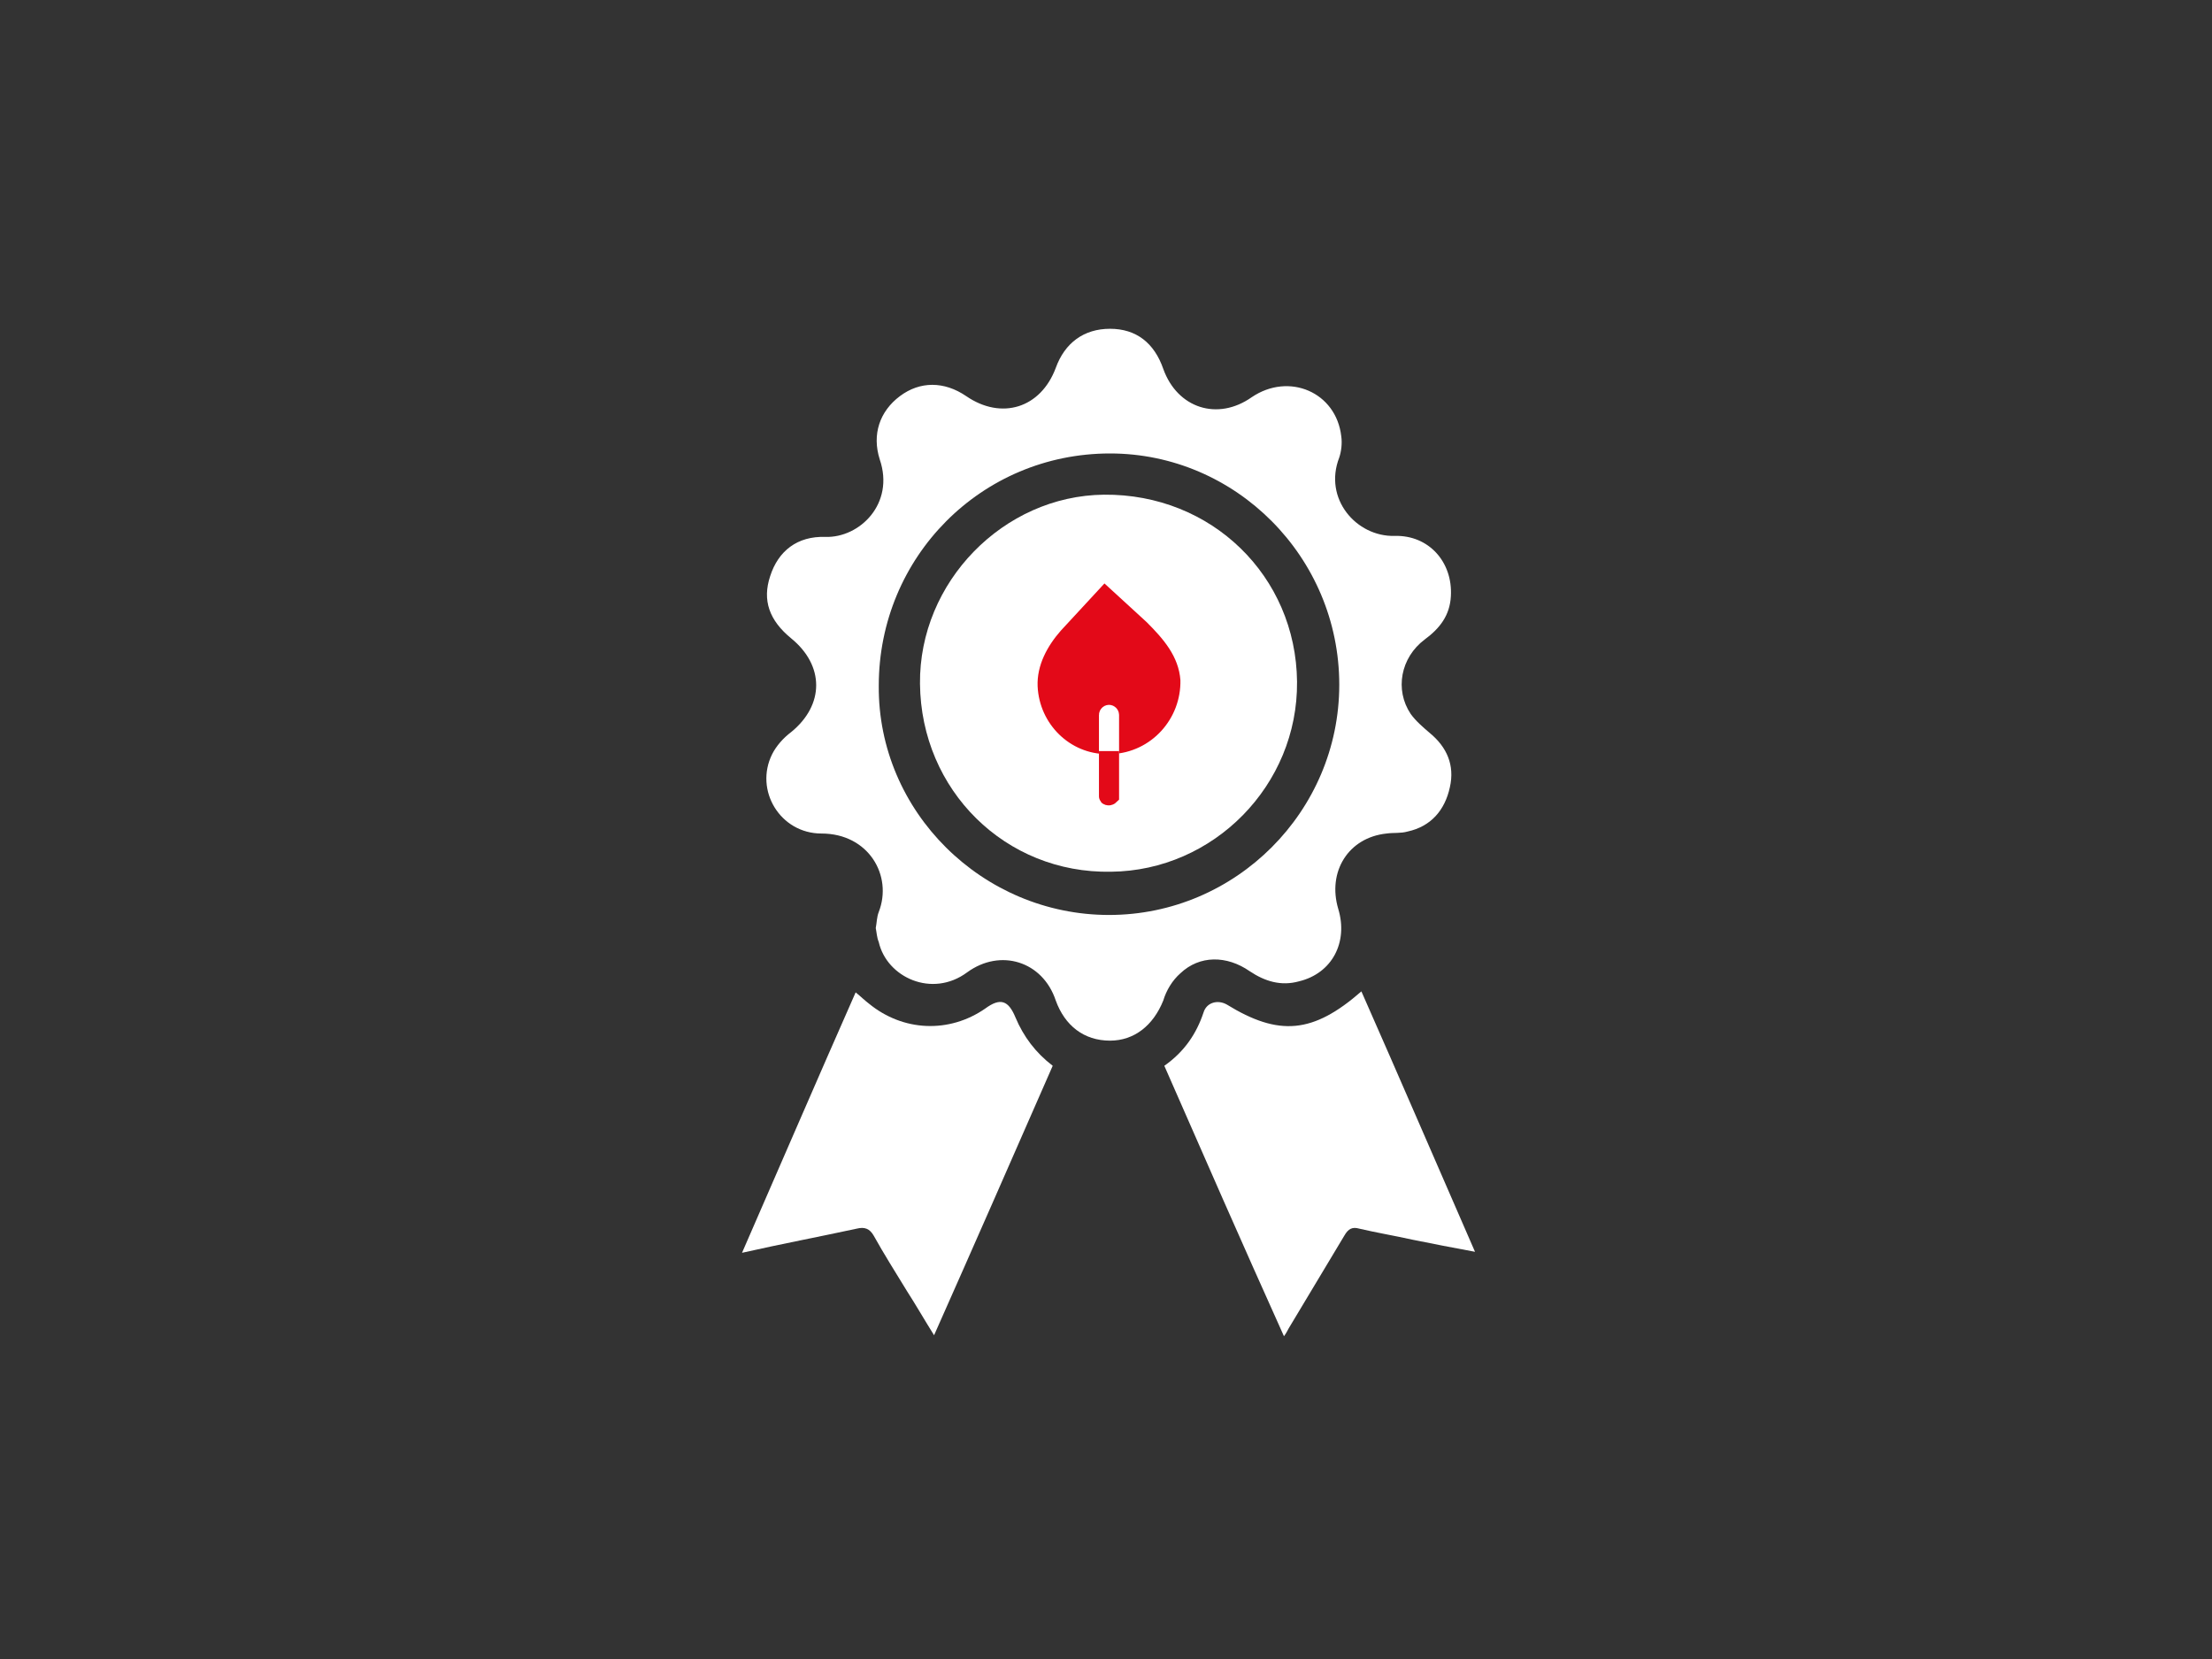 <?xml version="1.0" encoding="UTF-8" standalone="no"?>
<svg width="440px" height="330px" viewBox="0 0 440 330" version="1.1" xmlns="http://www.w3.org/2000/svg" xmlns:xlink="http://www.w3.org/1999/xlink" style="background: #E30918;">
    <rect x="0" y="0" width="440" height="330" fill="#333333" stroke="none"/>
    <!-- Generator: Sketch 44.1 (41455) - http://www.bohemiancoding.com/sketch -->
    <title>red</title>
    <desc>Created with Sketch.</desc>
    <defs></defs>
    <g id="Page-1" stroke="none" stroke-width="1" fill="none" fill-rule="evenodd">
        <g id="red">
            <g id="Group" transform="translate(147, 65)">
                <path d="M111.2,146.6 C111.2,146.8 111.4,147 111.8,147 C112.2,147 112.4,146.8 112.4,146.6" id="Shape" fill="#E30918" fill-rule="nonzero"></path>
                <path d="M27.2,119.6 C27.4,118.6 27.4,117.4 27.8,116.4 C30.6,109.2 25.8,100.8 16.4,100.8 C8.2,100.8 3,92.2 6.6,85 C7.4,83.4 8.8,81.8 10.4,80.6 C17,75.2 17,67.4 10.4,62 C6,58.4 4.6,54.4 6.2,49.6 C7.8,44.6 11.6,41.6 17.2,41.8 C24,42 31,35.2 28,26.4 C26.4,21.4 28,16.8 32,13.8 C36,10.8 40.8,10.8 45.2,13.8 C52.2,18.6 60,16.2 63,8.2 C64.8,3.2 68.6,0.4 73.8,0.4 C79,0.4 82.6,3.2 84.4,8.4 C87.2,16.2 95.2,18.8 102,14 C109.4,9 118.8,13 119.8,21.8 C120,23.2 119.8,24.8 119.4,26 C116.2,34.2 122.8,41.8 130.4,41.6 C137.2,41.4 142,46.8 141.6,53.6 C141.4,57.4 139.4,60 136.4,62.2 C131.6,65.8 130.4,72.2 133.6,77 C134.6,78.4 136,79.6 137.4,80.8 C140.8,83.6 142.4,87.2 141.4,91.6 C140.4,96.2 137.6,99.4 133,100.4 C131.6,100.8 130.2,100.6 128.8,100.8 C121.2,101.6 117,108.4 119.2,115.8 C121.2,122.4 118,128.6 111.4,130.2 C107.8,131.2 104.6,130.2 101.6,128.2 C97,125 91.6,125 87.8,128.6 C86.2,130 85,132 84.4,134 C82.4,139 78.6,142 73.8,142 C68.6,142 64.8,139 63,134 C60.4,126.2 52,123.6 45.4,128.4 C38.4,133.6 29.4,129.4 27.8,122.4 C27.4,121.4 27.4,120.6 27.2,119.6 L27.2,119.6 Z M73.6,117 C98.8,117 119.4,96.4 119.4,71.2 C119.4,45.8 98.8,25.2 73.8,25.2 C48.2,25.2 27.8,45.8 27.8,71.4 C27.6,96.4 48.4,117 73.6,117 Z" id="Shape" fill="#FFFFFF" fill-rule="nonzero"></path>
                <path d="M62.4,147 C54.6,164.8 46.8,182.6 38.8,200.6 C36.8,197.4 35.2,194.6 33.4,191.8 C31.2,188.2 28.8,184.4 26.8,180.8 C26,179.4 25,179 23.4,179.4 C16,181 8.6,182.4 0.6,184.2 C8.2,166.8 15.6,149.6 23.2,132.4 C24.2,133.2 25,134 25.8,134.6 C32.6,140.2 41.8,140.6 49,135.6 C52,133.4 53.6,134 55,137.4 C56.6,141.2 59,144.4 62.4,147" id="Shape" fill="#FFFFFF" fill-rule="nonzero"></path>
                <path d="M84.6,147 C88.6,144.2 91,140.6 92.4,136.4 C93,134.4 95.2,133.8 97,134.8 C107.4,141.2 114.2,140.6 123.8,132.2 C131.4,149.4 138.8,166.6 146.4,184 C142,183.2 138,182.4 134,181.6 C130.4,180.8 126.8,180.2 123.4,179.4 C122,179 121.2,179.4 120.4,180.8 C116.8,186.8 113.2,192.8 109.6,198.8 C109.2,199.4 109,200 108.4,200.8 C100.2,182.6 92.4,164.8 84.6,147" id="Shape" fill="#FFFFFF" fill-rule="nonzero"></path>
                <path d="M36,71 C35.8,50.8 52.6,33.6 72.6,33.4 C94,33.2 110.8,49.6 111,70.6 C111.2,91.2 94.4,108.2 74,108.4 C53,108.8 36.2,92.2 36,71" id="Shape" fill="#FFFFFF" fill-rule="nonzero"></path>
                <path d="M82.2,57.6 L72.6,48.8 L62.8,59.4 L62.8,59.4 C60,62.6 57.6,66.8 57.8,71.6 C58.2,80 65,86.6 73.2,86.6 L73.2,77.2 C73.2,77 73.4,76.8 73.6,76.8 C73.8,76.8 74,77 74,77.2 L74,86.6 C74,86.6 74.2,86.6 74.2,86.6 C83,86.2 89.6,78.8 89.4,70.2 C89,64.8 85.6,61 82.2,57.6" id="Shape" fill="#E30918" fill-rule="nonzero"></path>
                <path d="M82.2,57.6 L72.6,48.8 L62.8,59.4 L62.8,59.4 C60,62.6 57.6,66.8 57.8,71.6 C58.2,80 65,86.6 73.2,86.6 L73.2,77.2 C73.2,77 73.4,76.8 73.6,76.8 C73.8,76.8 74,77 74,77.2 L74,86.6 C74,86.6 74.2,86.6 74.2,86.6 C83,86.2 89.6,78.8 89.4,70.2 C89,64.8 85.6,61 82.2,57.6 Z" id="Shape" stroke="#FFFFFF" stroke-width="3.2"></path>
                <path d="M73.6,86 C73.4,86 73.4,86 73.2,86 L73.2,93.4 C73.2,93.6 73.4,93.6 73.6,93.6 C73.8,93.6 74,93.4 74,93.4 L74,86 C73.8,86 73.6,86 73.6,86" id="Shape" fill="#E30918" fill-rule="nonzero"></path>
                <path d="M73.6,86 C73.4,86 73.4,86 73.2,86 L73.2,93.4 C73.2,93.6 73.4,93.6 73.6,93.6 C73.8,93.6 74,93.4 74,93.4 L74,86 C73.8,86 73.6,86 73.6,86 Z" id="Shape" stroke="#E30918" stroke-width="3.2"></path>
            </g>
        </g>
    </g>
</svg>